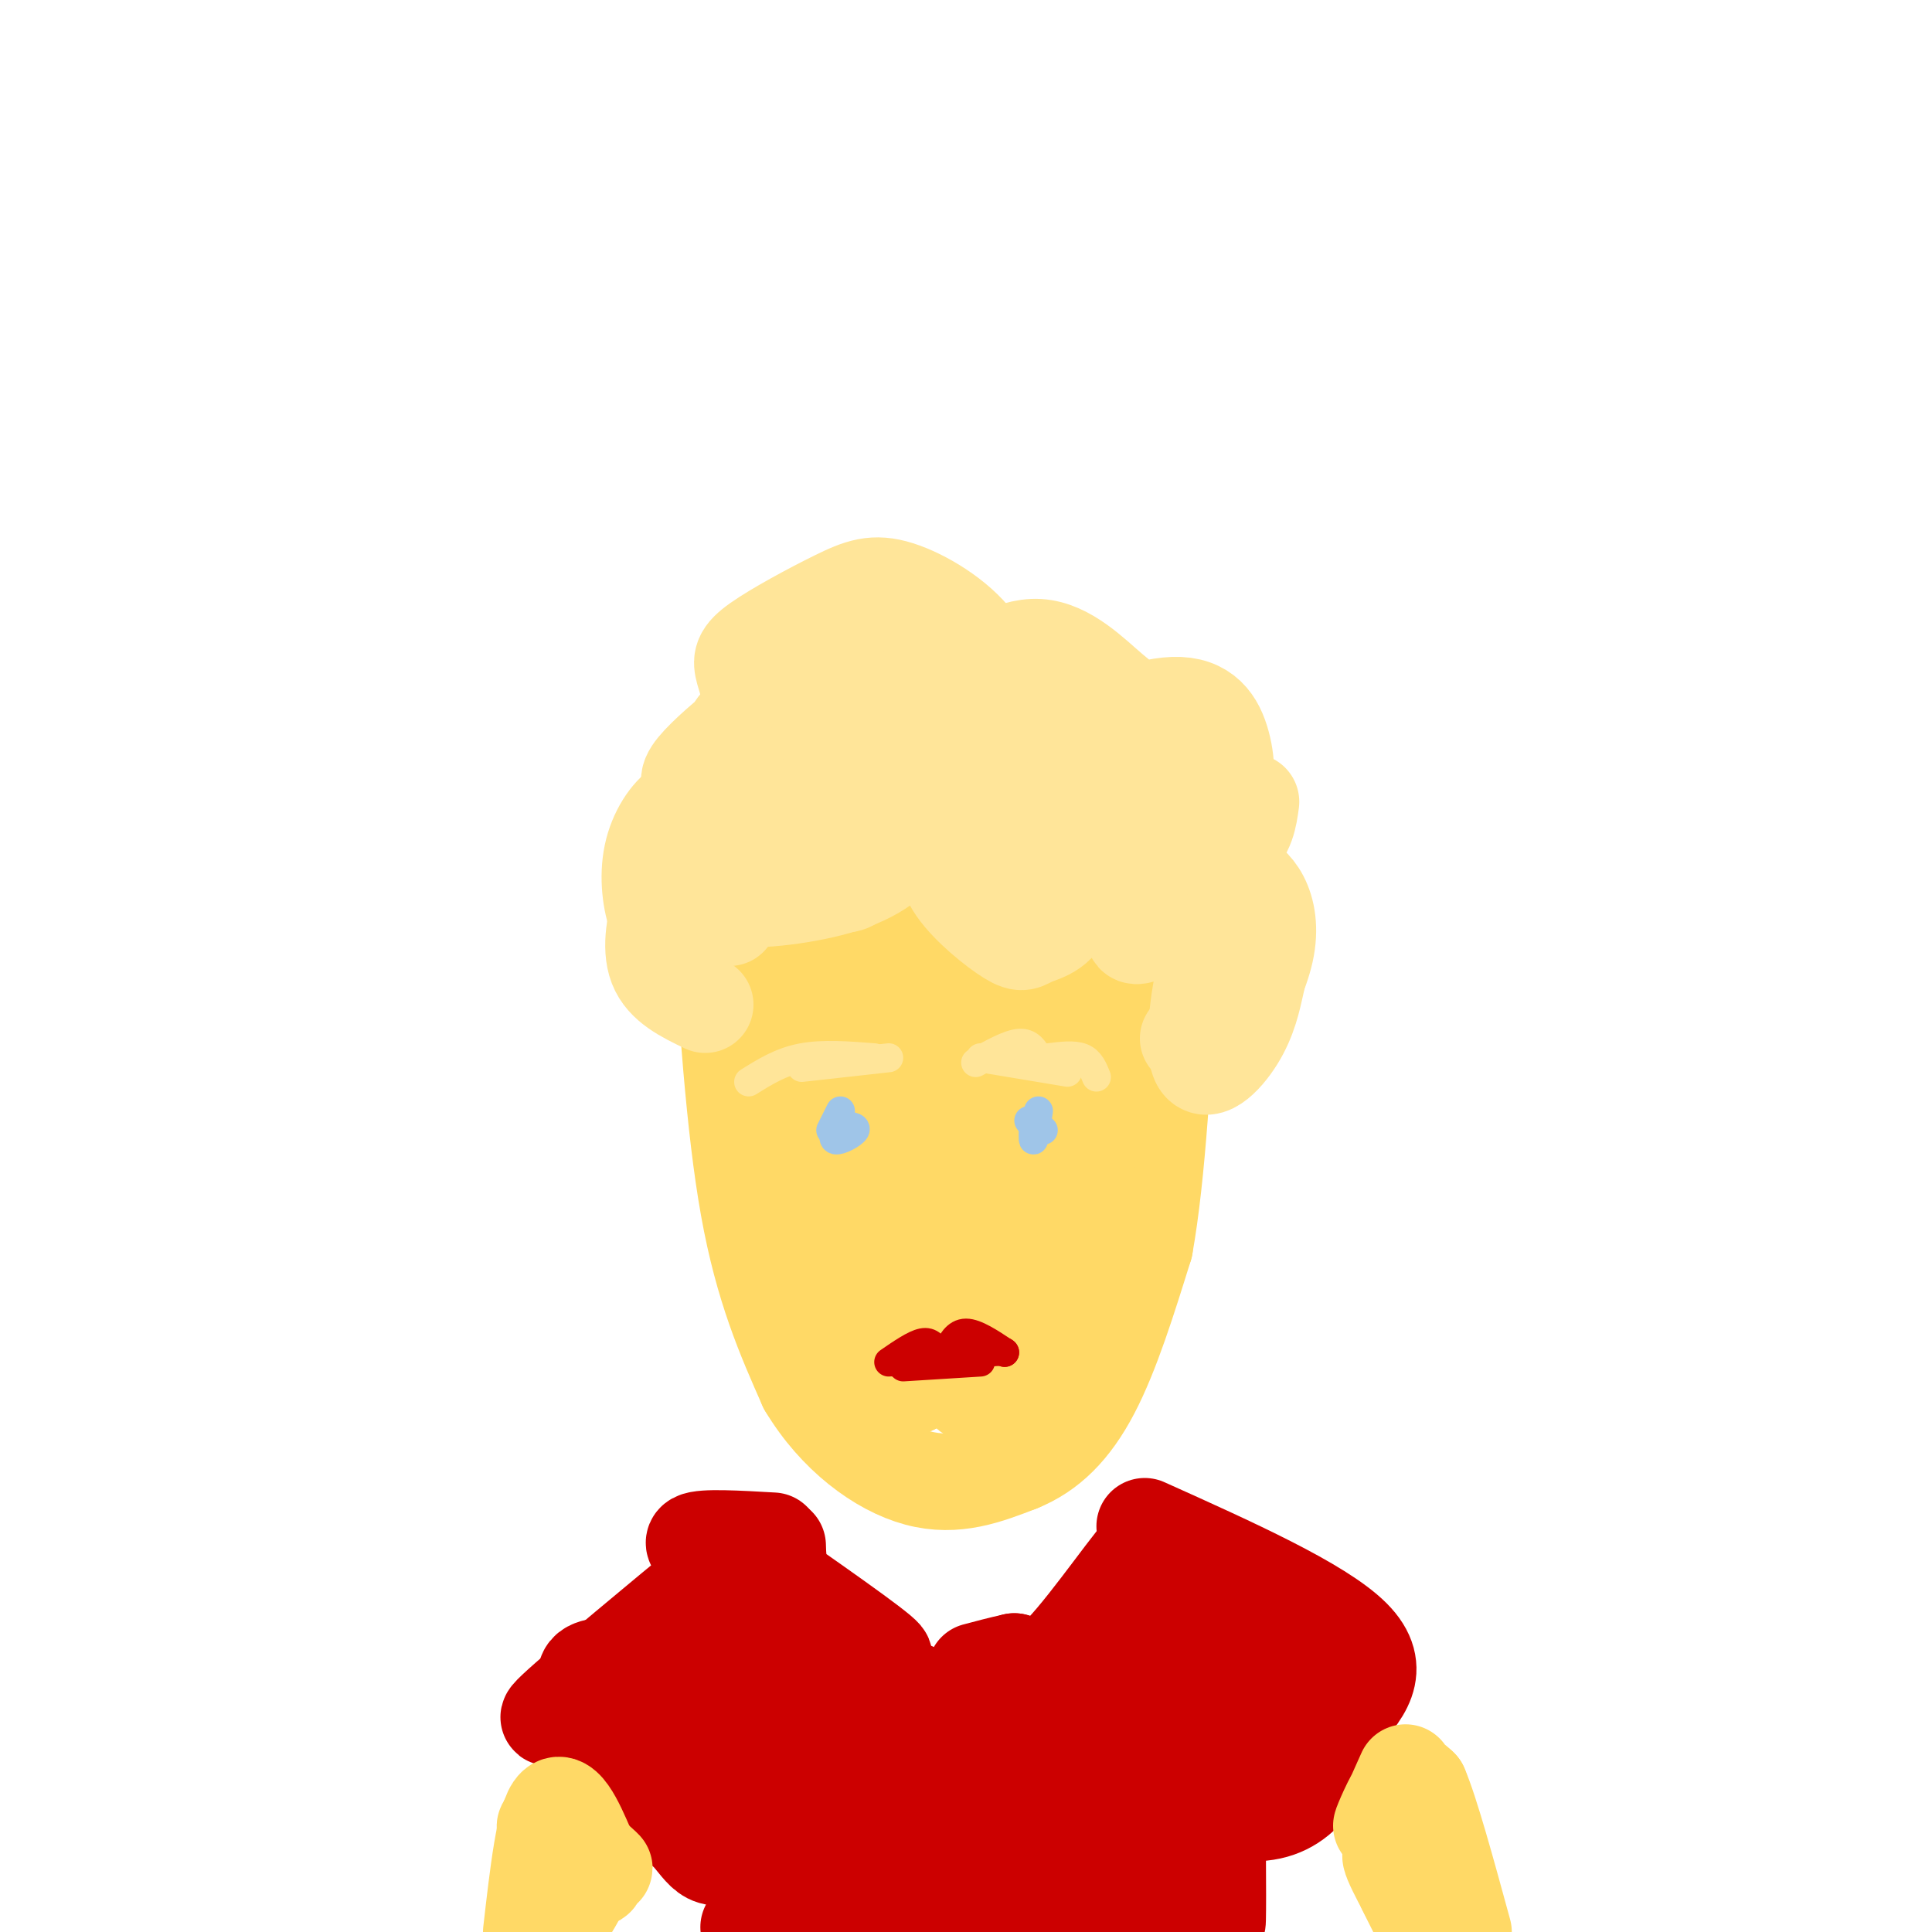 <svg viewBox='0 0 400 400' version='1.1' xmlns='http://www.w3.org/2000/svg' xmlns:xlink='http://www.w3.org/1999/xlink'><g fill='none' stroke='#ffd966' stroke-width='20' stroke-linecap='round' stroke-linejoin='round'><path d='M149,187c1.500,23.167 3.000,46.333 6,63c3.000,16.667 7.500,26.833 12,37'/><path d='M167,287c6.044,10.111 15.156,16.889 23,19c7.844,2.111 14.422,-0.444 21,-3'/><path d='M211,303c6.111,-2.467 10.889,-7.133 15,-15c4.111,-7.867 7.556,-18.933 11,-30'/><path d='M237,258c2.667,-14.833 3.833,-36.917 5,-59'/><path d='M242,199c1.400,-10.689 2.400,-7.911 -2,-10c-4.400,-2.089 -14.200,-9.044 -24,-16'/><path d='M216,173c-9.926,-2.101 -22.743,0.647 -32,3c-9.257,2.353 -14.956,4.311 -18,7c-3.044,2.689 -3.435,6.109 -4,11c-0.565,4.891 -1.304,11.255 0,20c1.304,8.745 4.652,19.873 8,31'/><path d='M170,245c2.595,9.650 5.081,18.276 7,8c1.919,-10.276 3.271,-39.453 3,-53c-0.271,-13.547 -2.166,-11.465 -4,-11c-1.834,0.465 -3.608,-0.689 -6,5c-2.392,5.689 -5.402,18.219 -7,31c-1.598,12.781 -1.786,25.811 0,34c1.786,8.189 5.544,11.535 8,16c2.456,4.465 3.608,10.047 7,-1c3.392,-11.047 9.023,-38.724 8,-37c-1.023,1.724 -8.698,32.849 -11,46c-2.302,13.151 0.771,8.329 4,6c3.229,-2.329 6.615,-2.164 10,-2'/><path d='M189,287c2.666,-3.133 4.332,-9.964 5,-16c0.668,-6.036 0.338,-11.277 -1,-13c-1.338,-1.723 -3.685,0.072 -5,5c-1.315,4.928 -1.598,12.988 0,17c1.598,4.012 5.079,3.976 9,-1c3.921,-4.976 8.283,-14.892 8,-16c-0.283,-1.108 -5.211,6.591 -7,11c-1.789,4.409 -0.439,5.526 0,7c0.439,1.474 -0.031,3.303 2,4c2.031,0.697 6.565,0.262 10,-2c3.435,-2.262 5.771,-6.352 7,-12c1.229,-5.648 1.350,-12.854 -2,-10c-3.350,2.854 -10.171,15.768 -13,22c-2.829,6.232 -1.665,5.780 1,5c2.665,-0.780 6.833,-1.890 11,-3'/><path d='M214,285c3.565,-2.091 6.978,-5.818 8,-14c1.022,-8.182 -0.348,-20.819 -5,-19c-4.652,1.819 -12.586,18.093 -15,25c-2.414,6.907 0.693,4.445 3,4c2.307,-0.445 3.816,1.125 7,-11c3.184,-12.125 8.044,-37.945 5,-39c-3.044,-1.055 -13.991,22.655 -15,31c-1.009,8.345 7.921,1.324 14,-12c6.079,-13.324 9.308,-32.950 7,-34c-2.308,-1.050 -10.154,16.475 -18,34'/><path d='M205,250c-1.612,6.235 3.357,4.823 7,3c3.643,-1.823 5.961,-4.056 8,-6c2.039,-1.944 3.797,-3.598 6,-10c2.203,-6.402 4.849,-17.550 3,-18c-1.849,-0.450 -8.192,9.799 -12,18c-3.808,8.201 -5.082,14.355 -3,16c2.082,1.645 7.520,-1.220 10,-10c2.480,-8.780 2.003,-23.475 2,-34c-0.003,-10.525 0.466,-16.879 -5,-10c-5.466,6.879 -16.869,26.991 -18,33c-1.131,6.009 8.010,-2.084 14,-10c5.990,-7.916 8.829,-15.654 10,-21c1.171,-5.346 0.675,-8.299 0,-10c-0.675,-1.701 -1.528,-2.150 -3,-2c-1.472,0.150 -3.563,0.900 -8,6c-4.437,5.100 -11.218,14.550 -18,24'/><path d='M198,219c-3.873,6.087 -4.554,9.303 -3,10c1.554,0.697 5.344,-1.126 8,-5c2.656,-3.874 4.177,-9.800 5,-14c0.823,-4.200 0.947,-6.675 0,-10c-0.947,-3.325 -2.964,-7.502 -5,-8c-2.036,-0.498 -4.090,2.683 -6,8c-1.910,5.317 -3.677,12.772 -2,14c1.677,1.228 6.799,-3.770 10,-8c3.201,-4.230 4.481,-7.693 5,-12c0.519,-4.307 0.279,-9.458 -2,-11c-2.279,-1.542 -6.596,0.527 -10,6c-3.404,5.473 -5.897,14.352 -7,20c-1.103,5.648 -0.818,8.066 1,9c1.818,0.934 5.168,0.384 8,-3c2.832,-3.384 5.147,-9.603 6,-15c0.853,-5.397 0.244,-9.970 -1,-12c-1.244,-2.030 -3.122,-1.515 -5,-1'/><path d='M200,187c-1.782,-0.293 -3.736,-0.524 -8,5c-4.264,5.524 -10.837,16.803 -13,22c-2.163,5.197 0.085,4.311 1,5c0.915,0.689 0.497,2.953 6,2c5.503,-0.953 16.926,-5.122 22,-6c5.074,-0.878 3.798,1.536 1,12c-2.798,10.464 -7.119,28.979 -7,32c0.119,3.021 4.678,-9.453 6,-15c1.322,-5.547 -0.594,-4.167 -3,-5c-2.406,-0.833 -5.302,-3.878 -9,-2c-3.698,1.878 -8.200,8.679 -8,10c0.200,1.321 5.100,-2.840 10,-7'/></g>
<g fill='none' stroke='#cc0000' stroke-width='20' stroke-linecap='round' stroke-linejoin='round'><path d='M161,320c0.111,3.911 0.222,7.822 6,13c5.778,5.178 17.222,11.622 16,10c-1.222,-1.622 -15.111,-11.311 -29,-21'/><path d='M160,319c-7.257,-0.416 -14.514,-0.833 -16,0c-1.486,0.833 2.797,2.914 6,3c3.203,0.086 5.324,-1.823 -3,5c-8.324,6.823 -27.093,22.378 -32,27c-4.907,4.622 4.046,-1.689 13,-8'/><path d='M128,346c2.731,-1.726 3.058,-2.040 2,-2c-1.058,0.040 -3.500,0.433 -6,1c-2.500,0.567 -5.058,1.306 1,9c6.058,7.694 20.731,22.341 24,27c3.269,4.659 -4.865,-0.671 -13,-6'/><path d='M136,375c-4.598,-2.738 -9.594,-6.582 -8,-6c1.594,0.582 9.778,5.589 14,10c4.222,4.411 4.483,8.226 13,3c8.517,-5.226 25.291,-19.493 31,-25c5.709,-5.507 0.355,-2.253 -5,1'/><path d='M181,358c-6.848,4.141 -21.468,13.992 -21,12c0.468,-1.992 16.025,-15.829 12,-20c-4.025,-4.171 -27.632,1.324 -31,1c-3.368,-0.324 13.504,-6.468 21,-8c7.496,-1.532 5.618,1.548 3,7c-2.618,5.452 -5.974,13.275 -9,12c-3.026,-1.275 -5.722,-11.650 -7,-15c-1.278,-3.350 -1.139,0.325 -1,4'/><path d='M148,351c-0.956,2.800 -2.844,7.800 -3,11c-0.156,3.200 1.422,4.600 3,6'/><path d='M189,350c0.732,1.962 1.464,3.923 7,4c5.536,0.077 15.876,-1.732 25,-10c9.124,-8.268 17.033,-22.995 16,-23c-1.033,-0.005 -11.010,14.713 -17,21c-5.990,6.287 -7.995,4.144 -10,2'/><path d='M210,344c-3.000,0.667 -5.500,1.333 -8,2'/><path d='M237,316c18.167,8.167 36.333,16.333 43,23c6.667,6.667 1.833,11.833 -3,17'/><path d='M277,356c-1.857,7.298 -5.000,17.042 -14,19c-9.000,1.958 -23.857,-3.869 -33,-8c-9.143,-4.131 -12.571,-6.565 -16,-9'/><path d='M214,358c6.786,-2.426 31.751,-3.990 43,-6c11.249,-2.010 8.782,-4.467 8,-6c-0.782,-1.533 0.122,-2.141 1,-4c0.878,-1.859 1.730,-4.967 -5,-3c-6.730,1.967 -21.042,9.011 -26,13c-4.958,3.989 -0.560,4.922 8,1c8.560,-3.922 21.284,-12.701 22,-11c0.716,1.701 -10.577,13.881 -12,19c-1.423,5.119 7.022,3.177 11,1c3.978,-2.177 3.489,-4.588 3,-7'/><path d='M267,355c0.732,-1.638 1.061,-2.234 2,-6c0.939,-3.766 2.489,-10.701 -5,-10c-7.489,0.701 -24.016,9.037 -27,8c-2.984,-1.037 7.574,-11.447 11,-16c3.426,-4.553 -0.281,-3.251 -2,-3c-1.719,0.251 -1.450,-0.551 -4,2c-2.550,2.551 -7.917,8.456 -6,12c1.917,3.544 11.119,4.727 15,10c3.881,5.273 2.440,14.637 1,24'/><path d='M252,376c0.190,10.833 0.167,25.917 0,21c-0.167,-4.917 -0.476,-29.833 -1,-32c-0.524,-2.167 -1.262,18.417 -2,39'/><path d='M171,369c0.000,0.000 -16.000,30.000 -16,30'/><path d='M157,393c5.244,-10.133 10.489,-20.267 11,-18c0.511,2.267 -3.711,16.933 -5,24c-1.289,7.067 0.356,6.533 2,6'/><path d='M181,395c7.693,-7.967 15.387,-15.935 15,-19c-0.387,-3.065 -8.854,-1.229 -10,-2c-1.146,-0.771 5.030,-4.149 14,-6c8.970,-1.851 20.734,-2.177 13,2c-7.734,4.177 -34.967,12.855 -37,11c-2.033,-1.855 21.133,-14.244 29,-16c7.867,-1.756 0.433,7.122 -7,16'/><path d='M198,381c-3.393,6.631 -8.375,15.208 -4,13c4.375,-2.208 18.107,-15.202 22,-16c3.893,-0.798 -2.054,10.601 -8,22'/><path d='M211,397c7.133,-13.271 14.266,-26.542 16,-24c1.734,2.542 -1.931,20.896 -1,23c0.931,2.104 6.460,-12.041 8,-13c1.540,-0.959 -0.907,11.269 -1,15c-0.093,3.731 2.167,-1.034 4,-5c1.833,-3.966 3.238,-7.133 0,-6c-3.238,1.133 -11.119,6.567 -19,12'/><path d='M149,341c-1.167,-2.750 -2.333,-5.500 -1,-6c1.333,-0.500 5.167,1.250 9,3'/></g>
<g fill='none' stroke='#ffd966' stroke-width='20' stroke-linecap='round' stroke-linejoin='round'><path d='M114,376c3.841,4.309 7.681,8.619 9,11c1.319,2.381 0.116,2.834 -3,0c-3.116,-2.834 -8.147,-8.955 -7,-9c1.147,-0.045 8.470,5.987 11,8c2.530,2.013 0.265,0.006 -2,-2'/><path d='M122,384c-1.644,-3.689 -4.756,-11.911 -7,-10c-2.244,1.911 -3.622,13.956 -5,26'/><path d='M112,399c3.750,-4.083 7.500,-8.167 8,-8c0.500,0.167 -2.250,4.583 -5,9'/><path d='M291,367c-2.467,5.533 -4.933,11.067 -5,11c-0.067,-0.067 2.267,-5.733 4,-8c1.733,-2.267 2.867,-1.133 4,0'/><path d='M294,370c2.167,5.000 5.583,17.500 9,30'/><path d='M301,399c-6.083,-7.583 -12.167,-15.167 -13,-15c-0.833,0.167 3.583,8.083 8,16'/><path d='M294,397c-1.500,-3.000 -3.000,-6.000 -3,-6c0.000,0.000 1.500,3.000 3,6'/></g>
<g fill='none' stroke='#ffe599' stroke-width='20' stroke-linecap='round' stroke-linejoin='round'><path d='M157,153c-2.147,1.062 -4.295,2.124 -5,5c-0.705,2.876 0.031,7.565 3,9c2.969,1.435 8.169,-0.386 11,-3c2.831,-2.614 3.292,-6.023 3,-9c-0.292,-2.977 -1.336,-5.522 -4,-7c-2.664,-1.478 -6.947,-1.888 -10,0c-3.053,1.888 -4.876,6.075 -5,9c-0.124,2.925 1.451,4.589 5,5c3.549,0.411 9.073,-0.433 10,-3c0.927,-2.567 -2.743,-6.859 -5,-9c-2.257,-2.141 -3.100,-2.131 -6,0c-2.900,2.131 -7.858,6.381 -10,9c-2.142,2.619 -1.469,3.605 1,5c2.469,1.395 6.735,3.197 11,5'/><path d='M163,157c-1.162,-1.454 -2.324,-2.907 -5,-2c-2.676,0.907 -6.865,4.175 -9,7c-2.135,2.825 -2.216,5.207 -2,7c0.216,1.793 0.729,2.997 3,4c2.271,1.003 6.298,1.805 9,2c2.702,0.195 4.077,-0.215 8,-3c3.923,-2.785 10.394,-7.943 13,-11c2.606,-3.057 1.347,-4.013 0,-5c-1.347,-0.987 -2.784,-2.007 -5,-3c-2.216,-0.993 -5.212,-1.960 -10,0c-4.788,1.960 -11.368,6.846 -13,10c-1.632,3.154 1.684,4.577 5,6'/><path d='M192,155c-2.004,0.426 -4.007,0.851 -5,2c-0.993,1.149 -0.974,3.021 0,6c0.974,2.979 2.904,7.066 8,6c5.096,-1.066 13.359,-7.283 16,-13c2.641,-5.717 -0.339,-10.932 -2,-14c-1.661,-3.068 -2.002,-3.987 -5,-3c-2.998,0.987 -8.653,3.881 -12,7c-3.347,3.119 -4.385,6.463 -3,9c1.385,2.537 5.192,4.269 9,6'/><path d='M218,154c-1.299,-0.949 -2.598,-1.899 -4,-1c-1.402,0.899 -2.907,3.645 -2,6c0.907,2.355 4.227,4.318 8,5c3.773,0.682 8.000,0.082 10,-2c2.000,-2.082 1.771,-5.646 0,-6c-1.771,-0.354 -5.086,2.501 -6,6c-0.914,3.499 0.573,7.641 5,7c4.427,-0.641 11.795,-6.065 13,-10c1.205,-3.935 -3.752,-6.380 -7,-5c-3.248,1.380 -4.788,6.586 -5,10c-0.212,3.414 0.905,5.034 3,6c2.095,0.966 5.170,1.276 8,0c2.830,-1.276 5.415,-4.138 8,-7'/><path d='M249,163c-0.230,-0.863 -4.804,0.480 -7,4c-2.196,3.520 -2.014,9.217 1,11c3.014,1.783 8.861,-0.348 12,-3c3.139,-2.652 3.569,-5.826 4,-9'/><path d='M252,170c-3.685,5.631 -7.370,11.262 -7,11c0.370,-0.262 4.793,-6.417 7,-12c2.207,-5.583 2.196,-10.593 1,-15c-1.196,-4.407 -3.578,-8.209 -10,-8c-6.422,0.209 -16.885,4.430 -22,8c-5.115,3.570 -4.883,6.489 -3,9c1.883,2.511 5.416,4.613 9,2c3.584,-2.613 7.219,-9.941 8,-14c0.781,-4.059 -1.294,-4.850 -5,-8c-3.706,-3.150 -9.045,-8.659 -15,-9c-5.955,-0.341 -12.526,4.485 -16,7c-3.474,2.515 -3.850,2.719 -4,5c-0.150,2.281 -0.075,6.641 0,11'/><path d='M220,151c-7.585,-7.907 -15.170,-15.813 -23,-20c-7.830,-4.187 -15.904,-4.654 -20,-5c-4.096,-0.346 -4.214,-0.573 -6,3c-1.786,3.573 -5.240,10.944 -6,17c-0.760,6.056 1.174,10.798 6,13c4.826,2.202 12.542,1.865 19,0c6.458,-1.865 11.657,-5.258 14,-10c2.343,-4.742 1.831,-10.832 -2,-16c-3.831,-5.168 -10.979,-9.415 -16,-11c-5.021,-1.585 -7.913,-0.507 -13,2c-5.087,2.507 -12.370,6.444 -16,9c-3.630,2.556 -3.609,3.730 -3,6c0.609,2.270 1.804,5.635 3,9'/><path d='M190,145c-3.003,-0.443 -6.006,-0.886 -11,2c-4.994,2.886 -11.979,9.101 -14,14c-2.021,4.899 0.923,8.481 5,9c4.077,0.519 9.287,-2.026 13,-5c3.713,-2.974 5.928,-6.378 7,-9c1.072,-2.622 1.000,-4.462 -3,-1c-4.000,3.462 -11.928,12.227 -16,17c-4.072,4.773 -4.289,5.554 -3,7c1.289,1.446 4.082,3.556 6,4c1.918,0.444 2.959,-0.778 4,-2'/><path d='M182,167c-0.957,-1.938 -1.915,-3.876 -4,-6c-2.085,-2.124 -5.298,-4.433 -10,-2c-4.702,2.433 -10.894,9.608 -14,14c-3.106,4.392 -3.127,6.002 -4,8c-0.873,1.998 -2.598,4.384 2,5c4.598,0.616 15.518,-0.537 23,-3c7.482,-2.463 11.527,-6.234 13,-10c1.473,-3.766 0.374,-7.525 0,-10c-0.374,-2.475 -0.024,-3.666 -8,0c-7.976,3.666 -24.279,12.190 -30,16c-5.721,3.810 -0.861,2.905 4,2'/><path d='M199,173c-1.185,0.125 -2.371,0.251 -3,2c-0.629,1.749 -0.703,5.122 2,9c2.703,3.878 8.183,8.261 11,10c2.817,1.739 2.972,0.834 5,0c2.028,-0.834 5.930,-1.597 7,-7c1.070,-5.403 -0.694,-15.447 -2,-19c-1.306,-3.553 -2.156,-0.616 -3,5c-0.844,5.616 -1.682,13.911 3,14c4.682,0.089 14.884,-8.028 18,-8c3.116,0.028 -0.853,8.200 -2,12c-1.147,3.800 0.530,3.229 4,1c3.470,-2.229 8.735,-6.114 14,-10'/><path d='M253,182c2.333,-1.667 1.167,-0.833 0,0'/><path d='M154,163c-1.555,-1.919 -3.110,-3.837 -4,-5c-0.890,-1.163 -1.115,-1.569 -3,2c-1.885,3.569 -5.431,11.115 -7,16c-1.569,4.885 -1.163,7.110 1,9c2.163,1.890 6.081,3.445 10,5'/><path d='M148,167c-2.280,-0.774 -4.560,-1.548 -7,0c-2.440,1.548 -5.042,5.417 -6,10c-0.958,4.583 -0.274,9.881 1,13c1.274,3.119 3.137,4.060 5,5'/><path d='M141,182c-1.356,0.844 -2.711,1.689 -4,5c-1.289,3.311 -2.511,9.089 -1,13c1.511,3.911 5.756,5.956 10,8'/><path d='M256,181c1.850,1.250 3.700,2.501 5,5c1.300,2.499 2.049,6.247 1,11c-1.049,4.753 -3.898,10.510 -6,14c-2.102,3.490 -3.458,4.711 -5,5c-1.542,0.289 -3.271,-0.356 -5,-1'/><path d='M254,191c2.483,2.533 4.966,5.067 6,7c1.034,1.933 0.620,3.267 0,6c-0.620,2.733 -1.444,6.867 -4,11c-2.556,4.133 -6.842,8.267 -8,4c-1.158,-4.267 0.812,-16.933 2,-19c1.188,-2.067 1.594,6.467 2,15'/></g>
<g fill='none' stroke='#cc0000' stroke-width='6' stroke-linecap='round' stroke-linejoin='round'><path d='M185,282c0.000,0.000 19.000,-2.000 19,-2'/><path d='M204,280c3.833,-0.333 3.917,-0.167 4,0'/><path d='M208,280c-3.000,-2.000 -6.000,-4.000 -8,-4c-2.000,0.000 -3.000,2.000 -4,4'/><path d='M196,280c-0.833,0.833 -0.917,0.917 -1,1'/><path d='M194,280c-0.667,-1.167 -1.333,-2.333 -3,-2c-1.667,0.333 -4.333,2.167 -7,4'/><path d='M187,283c0.000,0.000 16.000,-1.000 16,-1'/></g>
<g fill='none' stroke='#ffd966' stroke-width='6' stroke-linecap='round' stroke-linejoin='round'><path d='M166,225c0.000,0.000 15.000,-1.000 15,-1'/></g>
<g fill='none' stroke='#ffe599' stroke-width='6' stroke-linecap='round' stroke-linejoin='round'><path d='M166,221c0.000,0.000 18.000,-2.000 18,-2'/><path d='M203,219c0.000,0.000 18.000,3.000 18,3'/><path d='M215,219c-0.917,-1.583 -1.833,-3.167 -4,-3c-2.167,0.167 -5.583,2.083 -9,4'/><path d='M213,219c0.000,0.000 3.000,0.000 3,0'/><path d='M181,219c-5.333,-0.417 -10.667,-0.833 -15,0c-4.333,0.833 -7.667,2.917 -11,5'/><path d='M217,219c2.667,-0.333 5.333,-0.667 7,0c1.667,0.667 2.333,2.333 3,4'/></g>
<g fill='none' stroke='#9fc5e8' stroke-width='6' stroke-linecap='round' stroke-linejoin='round'><path d='M174,230c0.000,0.000 -2.000,4.000 -2,4'/><path d='M174,232c-0.933,1.889 -1.867,3.778 -1,4c0.867,0.222 3.533,-1.222 4,-2c0.467,-0.778 -1.267,-0.889 -3,-1'/><path d='M213,232c1.500,1.000 3.000,2.000 3,2c0.000,0.000 -1.500,-1.000 -3,-2'/><path d='M214,232c-0.083,2.167 -0.167,4.333 0,4c0.167,-0.333 0.583,-3.167 1,-6'/></g>
</svg>